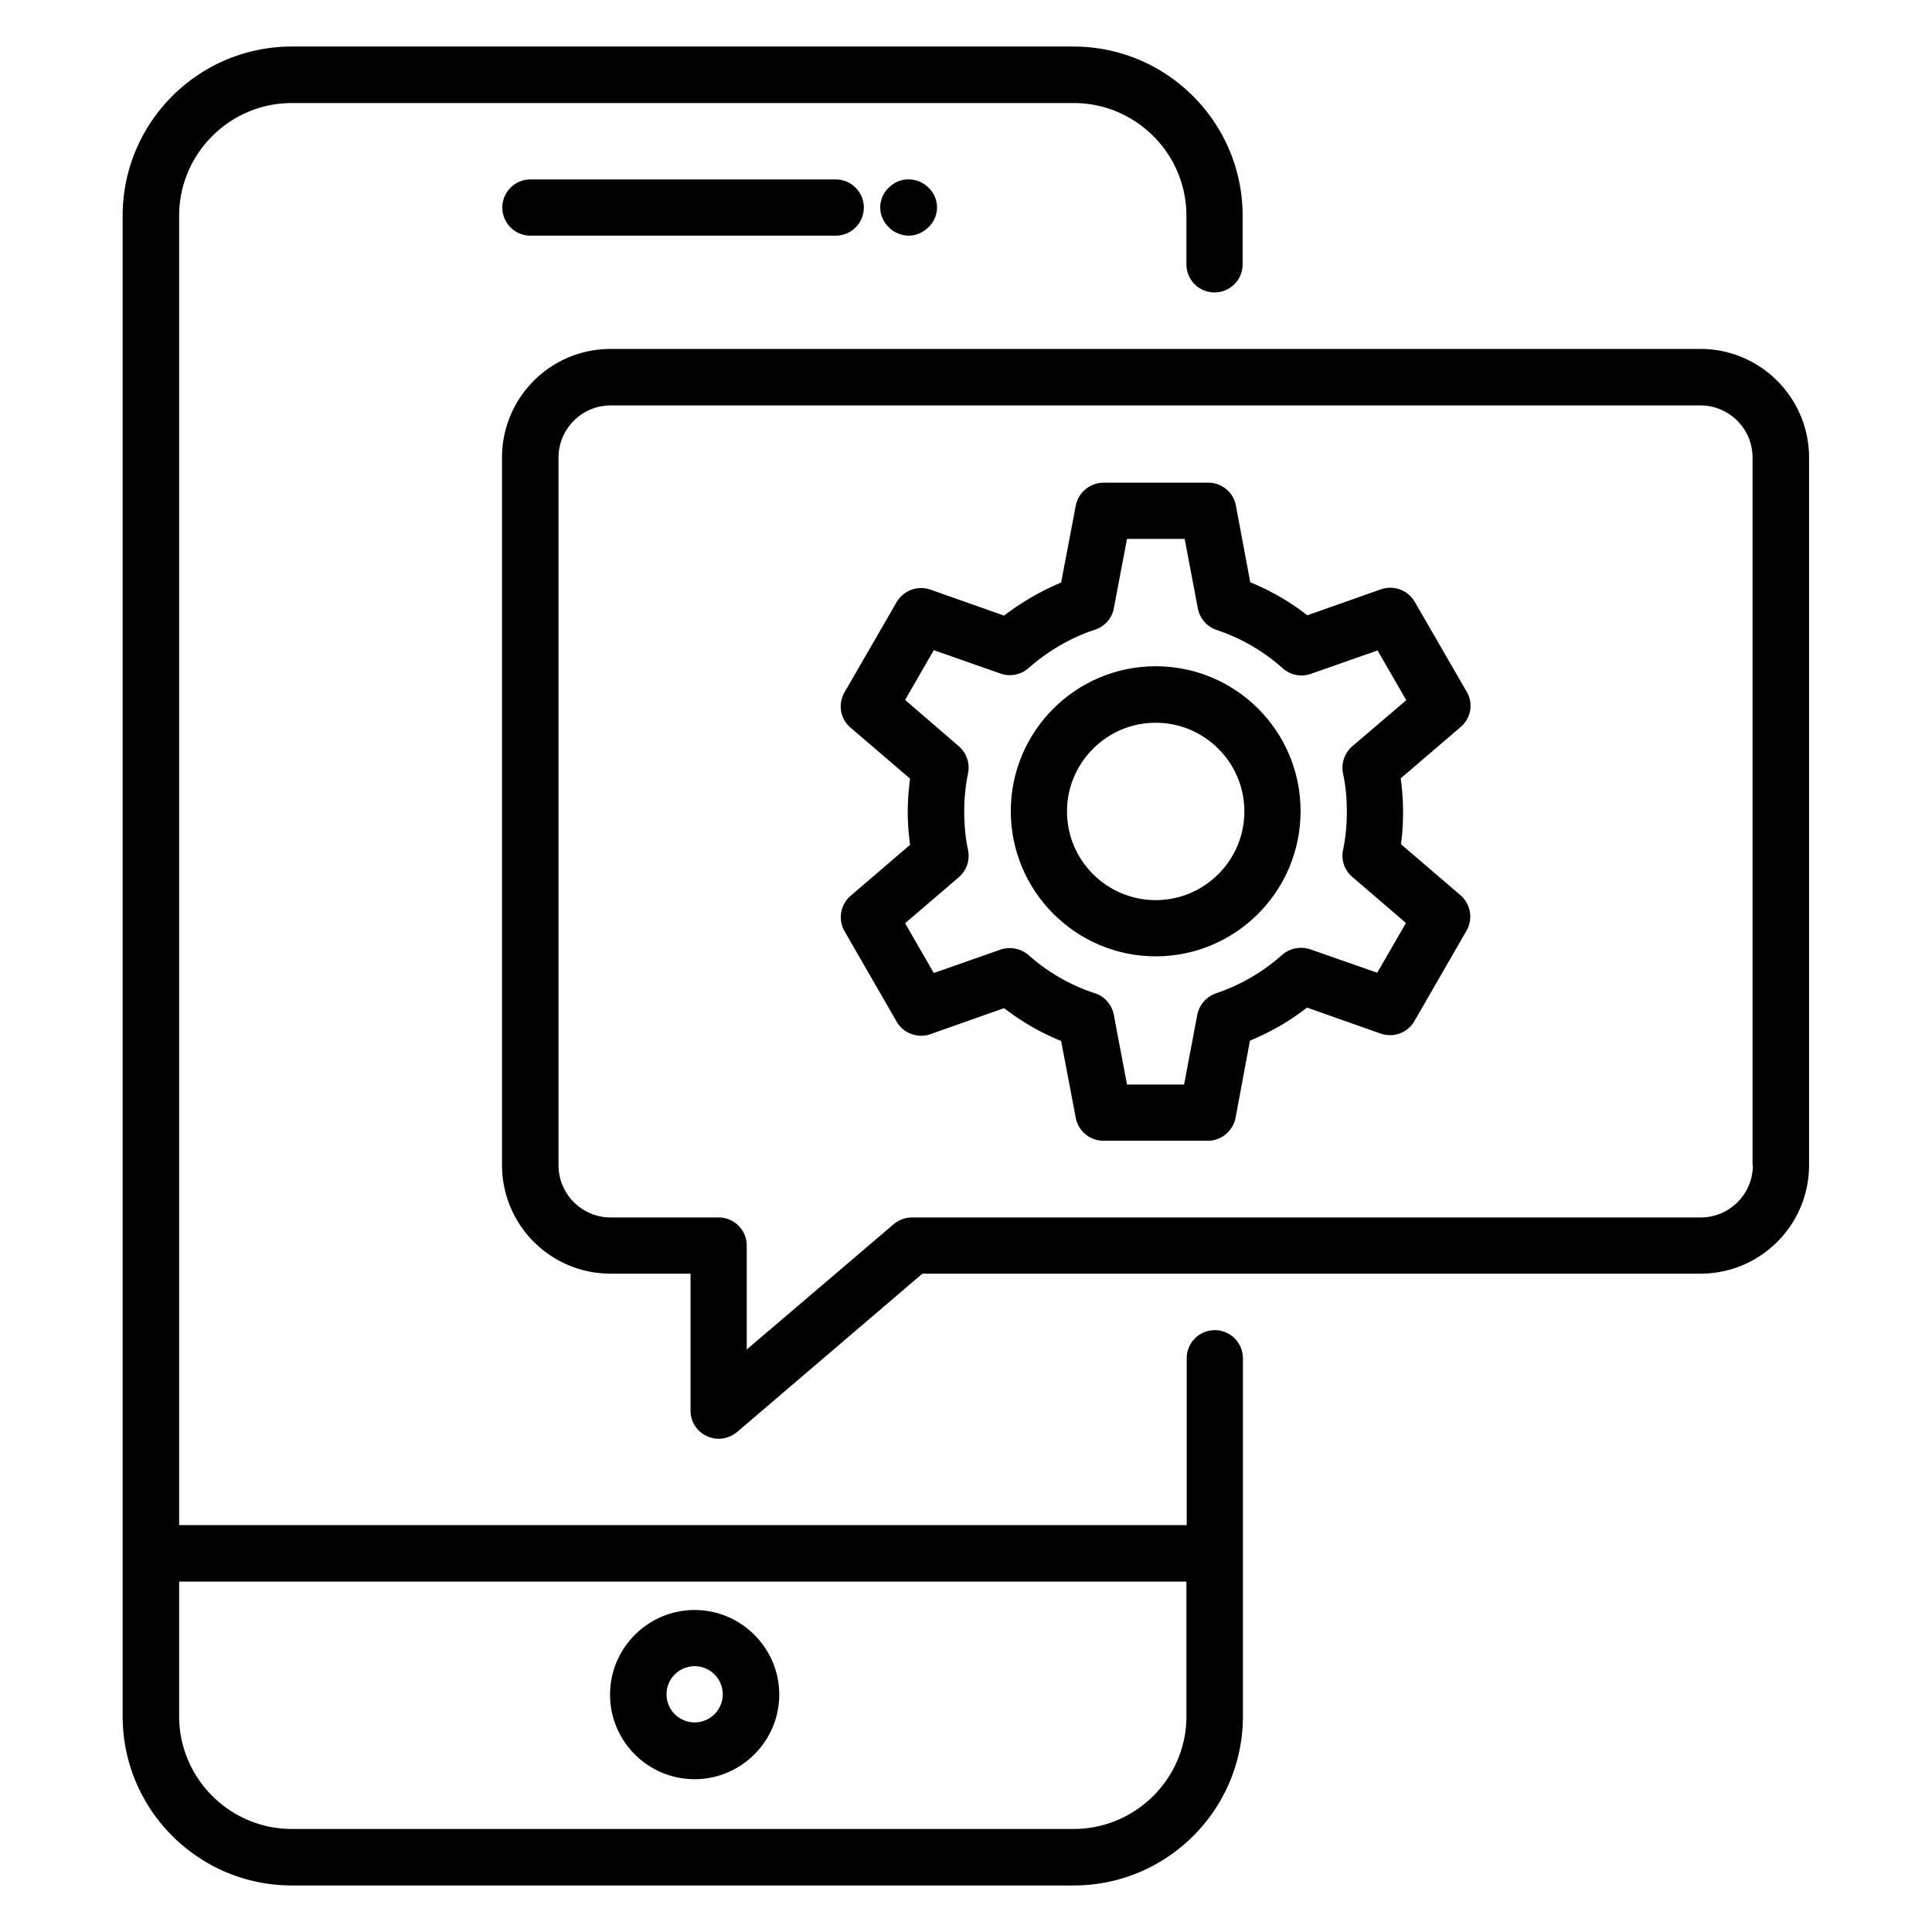 <svg xmlns="http://www.w3.org/2000/svg" viewBox="0 0 66 66" width="288" height="288">
  <path d="M41.5 45.44a.96.96 0 0 0-.96.96v5.7H6.12V7.37c0-2.12 1.73-3.85 3.85-3.85h26.71c2.12 0 3.85 1.73 3.85 3.85v1.66a.96.96 0 0 0 1.92 0V7.37c0-3.19-2.59-5.78-5.78-5.78H9.97c-3.19 0-5.78 2.59-5.78 5.78v51.26c0 3.19 2.59 5.78 5.78 5.78h26.71c3.19 0 5.78-2.59 5.78-5.78V46.41c0-.54-.43-.97-.96-.97m-.97 13.19c0 2.12-1.73 3.85-3.85 3.85H9.97c-2.12 0-3.85-1.73-3.85-3.85v-4.6h34.41z" class="svgShape color000000-0 selectable"/>
  <path d="M18.12 6.13a.96.96 0 0 0 0 1.92h10.43a.96.96 0 0 0 0-1.92zm12.55.07c-.12.05-.22.13-.31.21-.18.17-.29.42-.29.68 0 .25.11.5.29.67.09.1.19.16.31.21s.24.08.37.08c.26 0 .5-.11.68-.29.18-.17.29-.42.29-.67 0-.26-.11-.51-.29-.68a.97.97 0 0 0-1.05-.21m27.42 5.72H20.86c-2.05 0-3.71 1.66-3.71 3.71V39.8c0 2.05 1.66 3.71 3.71 3.71h2.73v4.68c0 .38.22.72.56.87.13.06.27.09.4.09.22 0 .45-.08.63-.23l6.33-5.41h26.58c2.05 0 3.71-1.66 3.71-3.71V15.63c0-2.04-1.66-3.71-3.71-3.71m1.79 27.89c0 .98-.8 1.78-1.78 1.78H31.16c-.23 0-.45.08-.63.23l-5.02 4.28v-3.55a.96.96 0 0 0-.96-.96h-3.69c-.98 0-1.78-.8-1.78-1.78V15.63c0-.98.8-1.78 1.78-1.78h37.23c.98 0 1.78.8 1.78 1.78v24.18zM23.73 60.78c1.59 0 2.89-1.3 2.89-2.89S25.32 55 23.73 55s-2.89 1.3-2.89 2.89 1.29 2.89 2.89 2.89m0-3.86a.96.96 0 1 1 0 1.92.96.96 0 0 1 0-1.92" class="svgShape color000000-1 selectable"/>
  <path d="m50.11 23.64-1.78-3.08a.97.97 0 0 0-1.15-.43l-2.52.89c-.6-.47-1.25-.84-1.95-1.13l-.49-2.62a.956.956 0 0 0-.95-.78H37.7c-.46 0-.86.33-.95.78l-.5 2.63c-.69.29-1.35.67-1.95 1.13l-2.52-.89a.97.97 0 0 0-1.15.43l-1.78 3.08c-.23.4-.15.91.21 1.21l2.03 1.74c-.05.37-.08.75-.08 1.13s.03.76.08 1.13l-2.03 1.74c-.35.3-.44.81-.21 1.21l1.78 3.09c.23.4.72.58 1.15.43l2.52-.89c.6.46 1.25.84 1.95 1.12l.5 2.63c.09.45.48.78.95.78h3.56c.46 0 .86-.33.95-.79l.49-2.63c.7-.29 1.35-.66 1.95-1.13l2.52.89c.44.15.92-.03 1.15-.43l1.78-3.09c.23-.4.14-.91-.21-1.21l-2.03-1.74a8.4 8.4 0 0 0-.01-2.25l2.03-1.74c.37-.3.46-.81.23-1.21m-3.91 1.85a.97.97 0 0 0-.32.93c.09.42.13.86.13 1.31 0 .44-.04.88-.13 1.31-.07.34.05.69.32.92l1.83 1.57-.98 1.7-2.29-.8a.99.99 0 0 0-.96.19 6.5 6.5 0 0 1-2.25 1.31.98.98 0 0 0-.65.74l-.45 2.38H38.5l-.45-2.38a.96.96 0 0 0-.65-.74 6.4 6.4 0 0 1-2.26-1.3.99.99 0 0 0-.96-.19l-2.28.8-.98-1.7 1.83-1.57c.27-.23.39-.58.32-.93-.09-.42-.13-.86-.13-1.31s.04-.88.13-1.31a.97.97 0 0 0-.32-.93l-1.83-1.58.98-1.7 2.28.8c.33.12.7.04.96-.19.66-.58 1.44-1.04 2.27-1.31.33-.11.58-.39.64-.73l.45-2.37h1.97l.45 2.37c.06.34.31.63.64.74.84.28 1.6.72 2.26 1.31.26.23.63.31.96.19l2.28-.8.98 1.7z" class="svgShape color000000-2 selectable"/>
  <path d="M39.48 22.76c-2.73 0-4.95 2.22-4.95 4.95s2.22 4.96 4.95 4.96 4.95-2.22 4.95-4.96-2.22-4.95-4.95-4.95m0 7.99c-1.67 0-3.03-1.36-3.03-3.03s1.36-3.03 3.03-3.03 3.03 1.36 3.03 3.03-1.36 3.03-3.03 3.03" class="svgShape color000000-3 selectable"/>
</svg>
